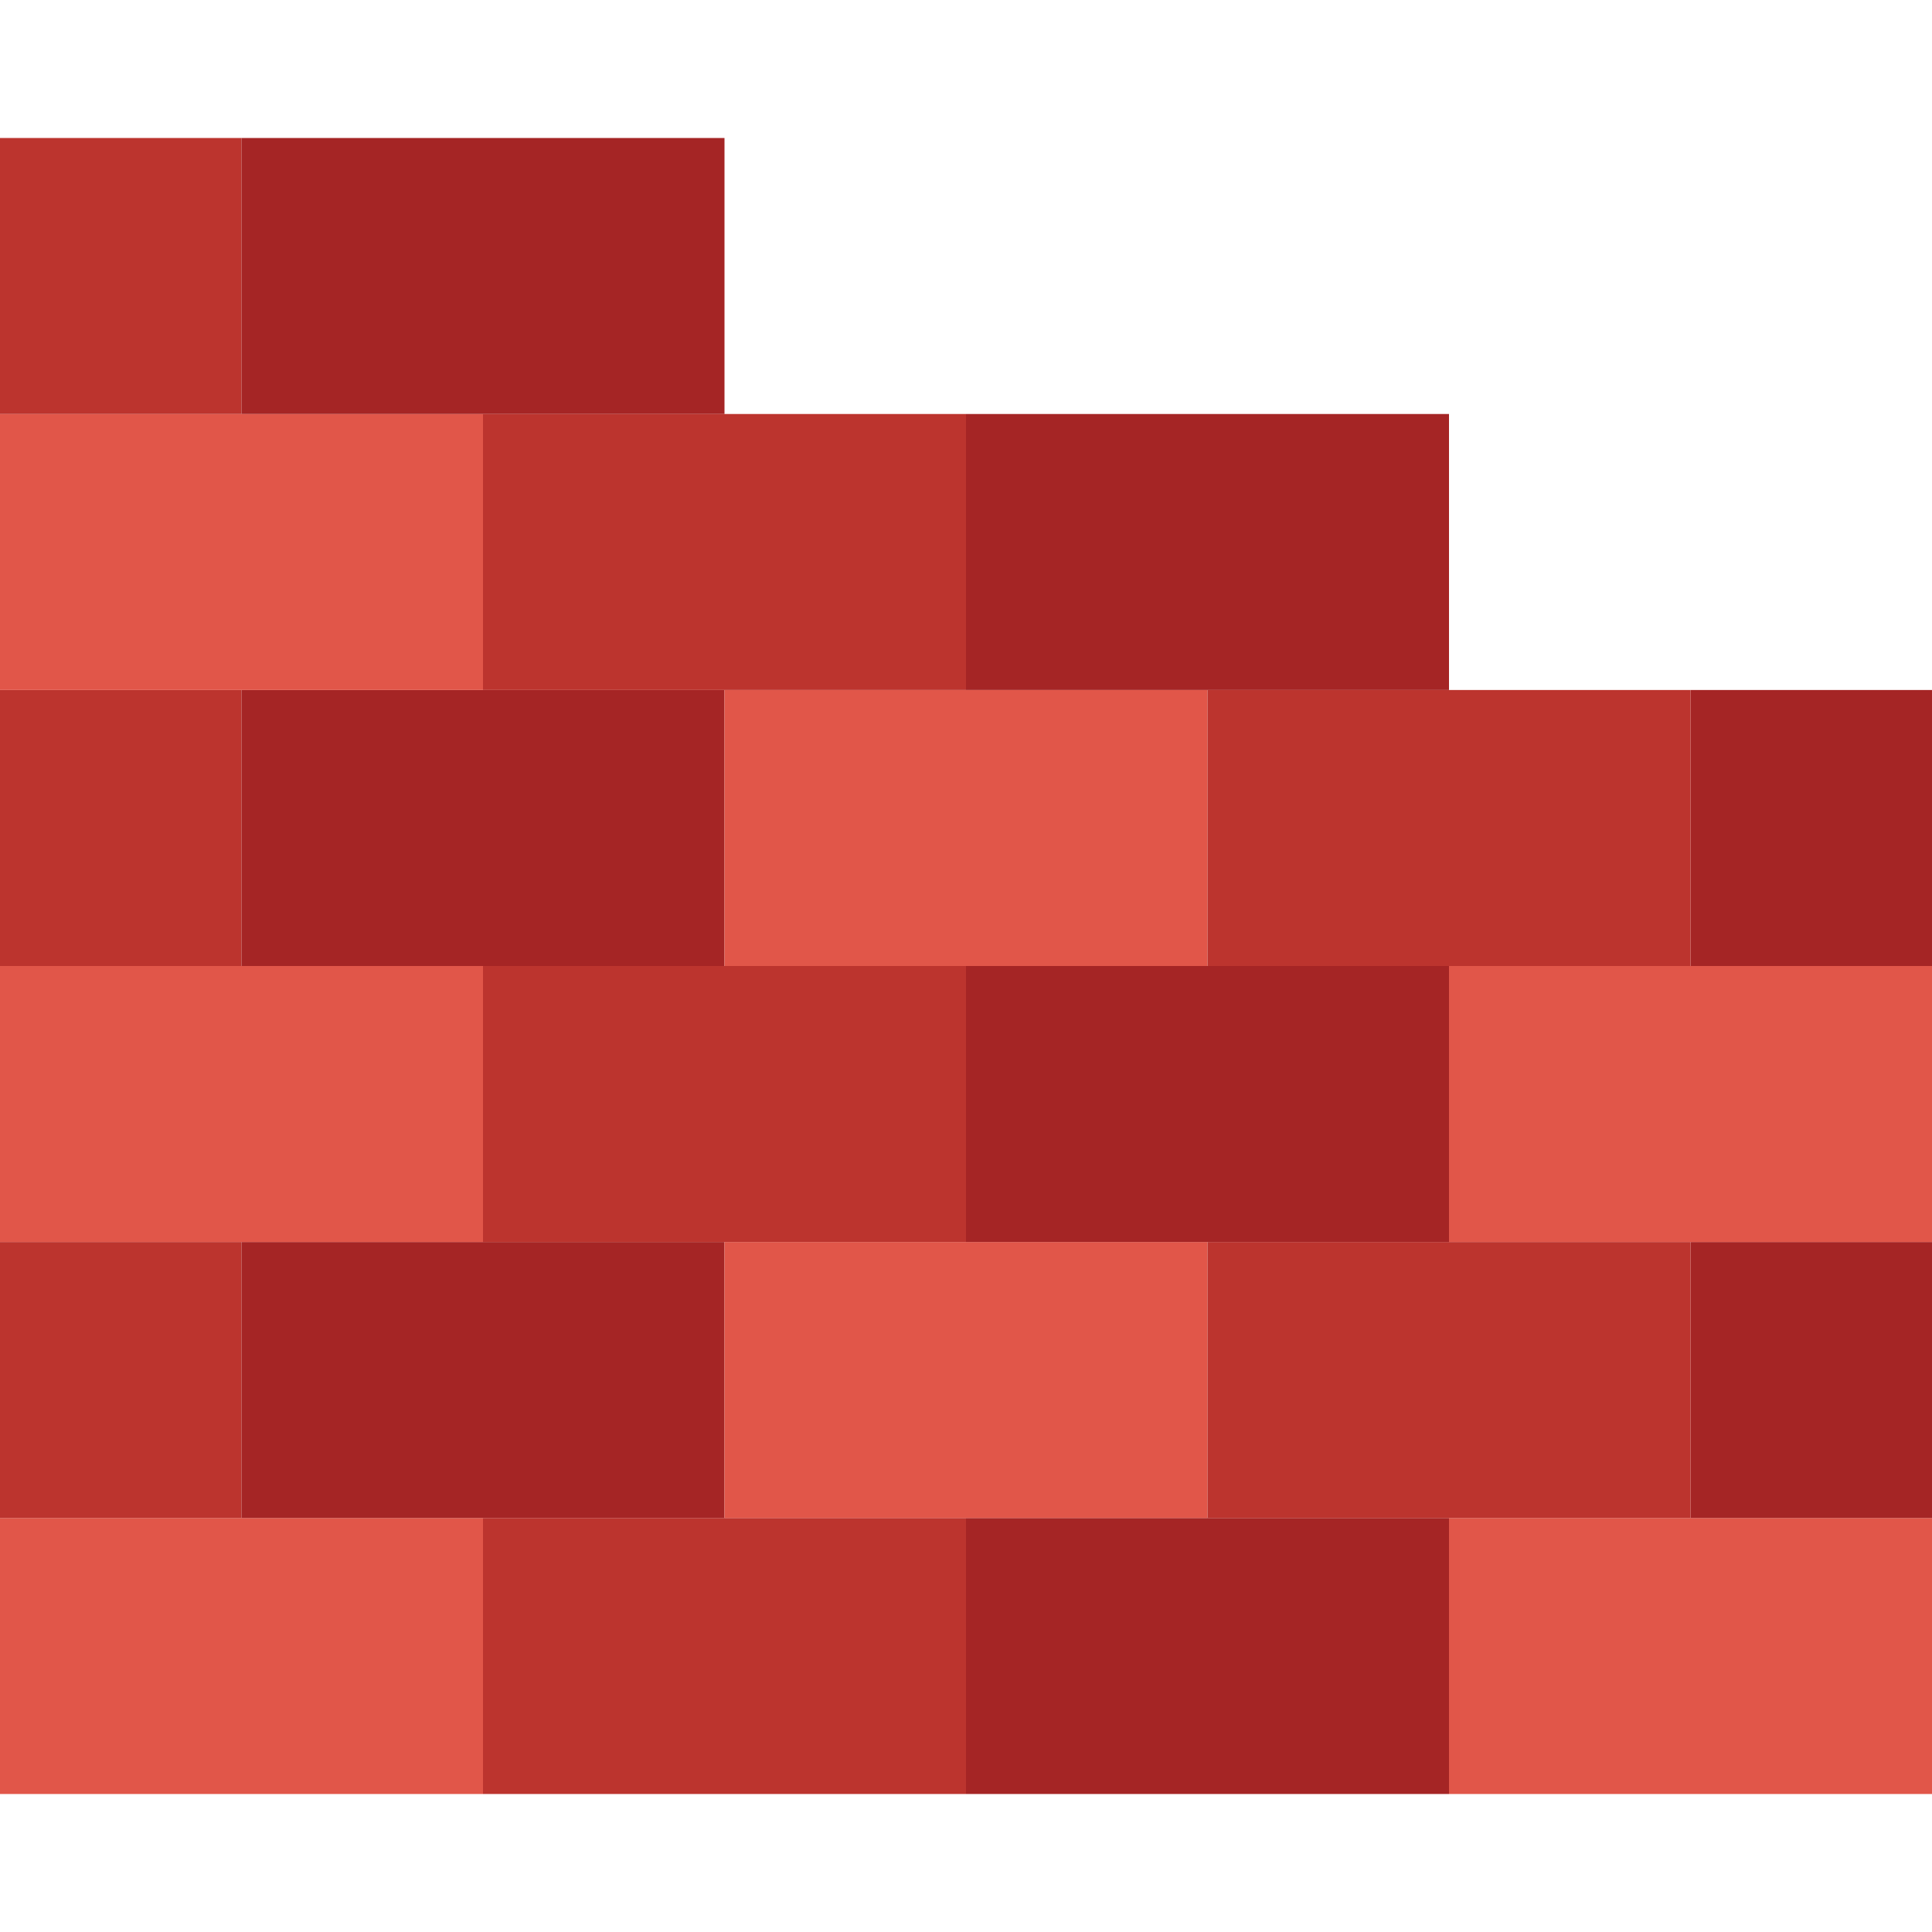 <?xml version="1.0" encoding="iso-8859-1"?>
<!-- Uploaded to: SVG Repo, www.svgrepo.com, Generator: SVG Repo Mixer Tools -->
<svg height="800px" width="800px" version="1.1" id="Layer_1" xmlns="http://www.w3.org/2000/svg" xmlns:xlink="http://www.w3.org/1999/xlink" 
	 viewBox="0 0 512 512" xml:space="preserve">
<path style="fill:#E15649;" d="M0,475.429h128v-73.143H0V475.429z"/>
<path style="fill:#BC342E;" d="M128,475.429h128v-73.143H128V475.429z"/>
<path style="fill:#A52525;" d="M256,475.429h128v-73.143H256V475.429z"/>
<path style="fill:#E15649;" d="M384,475.429h128v-73.143H384V475.429z"/>
<path style="fill:#BC342E;" d="M0,402.286h64v-73.143H0V402.286z"/>
<g>
	<path style="fill:#A52525;" d="M448,402.286h64v-73.143h-64V402.286z"/>
	<path style="fill:#A52525;" d="M64,402.286h128v-73.143H64V402.286z"/>
</g>
<path style="fill:#E15649;" d="M192,402.286h128v-73.143H192V402.286z"/>
<path style="fill:#BC342E;" d="M320,402.286h128v-73.143H320V402.286z"/>
<path style="fill:#E15649;" d="M0,329.143h128V256H0V329.143z"/>
<path style="fill:#BC342E;" d="M128,329.143h128V256H128V329.143z"/>
<path style="fill:#A52525;" d="M256,329.143h128V256H256V329.143z"/>
<path style="fill:#E15649;" d="M384,329.143h128V256H384V329.143z"/>
<path style="fill:#BC342E;" d="M0,256h64v-73.143H0V256z"/>
<g>
	<path style="fill:#A52525;" d="M448,256h64v-73.143h-64V256z"/>
	<path style="fill:#A52525;" d="M64,256h128v-73.143H64V256z"/>
</g>
<path style="fill:#E15649;" d="M192,256h128v-73.143H192V256z"/>
<path style="fill:#BC342E;" d="M320,256h128v-73.143H320V256z"/>
<path style="fill:#E15649;" d="M0,182.857h128v-73.143H0V182.857z"/>
<path style="fill:#BC342E;" d="M128,182.857h128v-73.143H128V182.857z"/>
<path style="fill:#A52525;" d="M256,182.857h128v-73.143H256V182.857z"/>
<path style="fill:#BC342E;" d="M0,109.714h64V36.571H0V109.714z"/>
<path style="fill:#A52525;" d="M64,109.714h128V36.571H64V109.714z"/>
</svg>